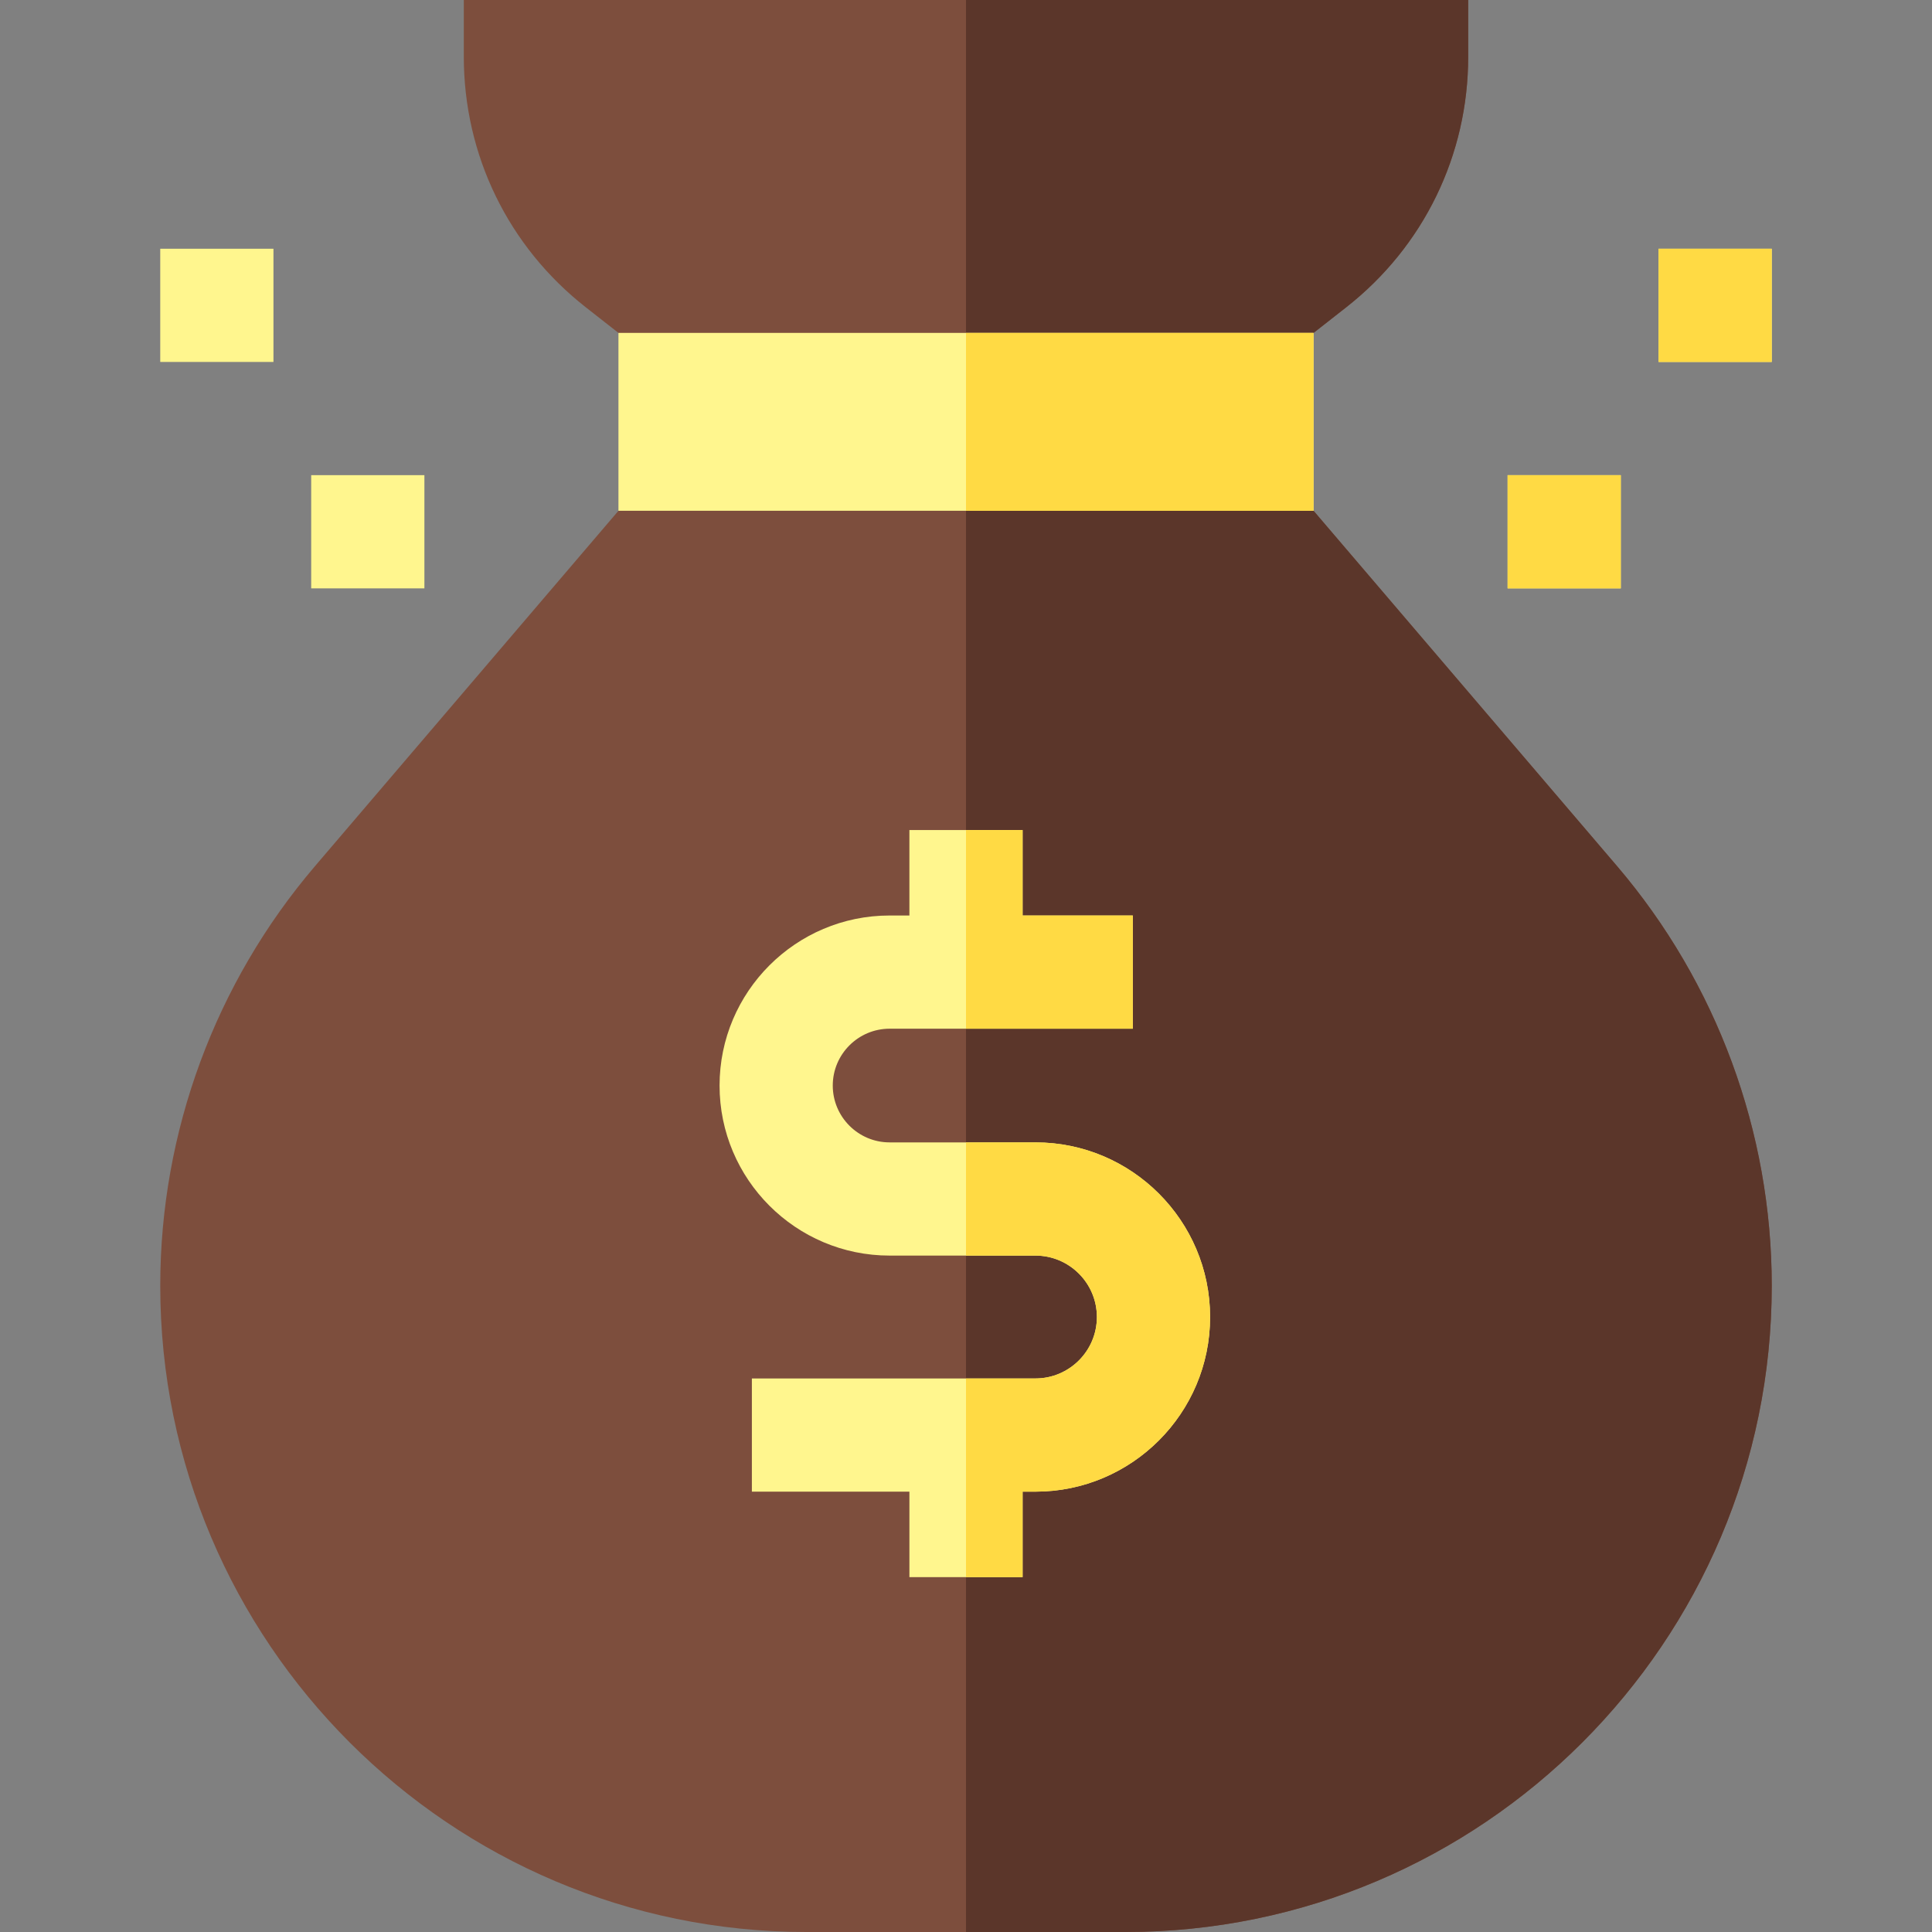 <?xml version="1.0" encoding="UTF-8"?> <svg xmlns="http://www.w3.org/2000/svg" width="512" height="512" viewBox="0 0 512 512" fill="none"><rect x="0" y="0" width="512" height="512" fill="#808080" stroke="none"/><g clip-path="url(#clip0_42_51)"><path d="M428.499 229.486L340.046 125.923H171.953L83.526 229.478C57.049 260.465 42.467 299.977 42.467 340.735C42.467 435.172 119.296 512.001 213.733 512.001H298.267C392.703 512.001 469.533 435.172 469.533 340.716C469.533 299.97 454.96 260.468 428.499 229.486Z" fill="#7D4E3D"></path><path d="M428.499 229.486L340.046 125.923H256V512H298.267C392.704 512 469.533 435.171 469.533 340.715C469.533 299.97 454.96 260.468 428.499 229.486Z" fill="#5B362A"></path><path d="M155.253 81.446L173.717 95.919H338.282L356.746 81.445C377.299 65.333 389.086 41.114 389.086 15V0H122.912V15C122.912 41.114 134.7 65.333 155.253 81.446Z" fill="#7D4E3D"></path><path d="M356.747 81.445C377.3 65.333 389.087 41.114 389.087 15V0H256V95.919H338.283L356.747 81.445Z" fill="#5B362A"></path><path d="M163.896 88.22H348.105V135.358H163.896V88.22Z" fill="#FFF68E"></path><path d="M274.405 302.744H235.754C227.448 302.744 220.691 295.986 220.691 287.681C220.691 279.376 227.448 272.618 235.754 272.618H300.206V242.618H271V219.964H241V242.618H235.754C210.906 242.618 190.691 262.834 190.691 287.681C190.691 312.528 210.906 332.744 235.754 332.744H274.405C283.382 332.744 290.686 340.048 290.686 349.025C290.686 358.002 283.382 365.305 274.405 365.305H199.254V395.305H241.001V417.959H271.001V395.305H274.406C299.926 395.305 320.687 374.543 320.687 349.025C320.686 323.506 299.924 302.744 274.405 302.744Z" fill="#FFF68E"></path><path d="M439.533 65.918H469.533V95.921H439.533V65.918Z" fill="#FFF68E"></path><path d="M399.53 125.922H429.53V155.924H399.53V125.922Z" fill="#FFF68E"></path><path d="M42.467 65.918H72.467V95.921H42.467V65.918Z" fill="#FFF68E"></path><path d="M82.47 125.922H112.47V155.924H82.47V125.922Z" fill="#FFF68E"></path><path d="M439.533 65.918H469.533V95.921H439.533V65.918Z" fill="#FFDA44"></path><path d="M399.53 125.922H429.53V155.924H399.53V125.922Z" fill="#FFDA44"></path><path d="M256 88.22H348.104V135.358H256V88.22Z" fill="#FFDA44"></path><path d="M300.206 272.617V242.617H271V219.963H256V272.617H300.206Z" fill="#FFDA44"></path><path d="M274.405 332.744C283.382 332.744 290.686 340.048 290.686 349.025C290.686 358.002 283.382 365.305 274.405 365.305H256V417.959H271V395.305H274.405C299.925 395.305 320.686 374.543 320.686 349.025C320.686 323.505 299.925 302.744 274.405 302.744H256V332.744H274.405Z" fill="#FFDA44"></path></g><defs><clipPath id="clip0_42_51"><rect width="512" height="512" fill="white"></rect></clipPath></defs></svg> 